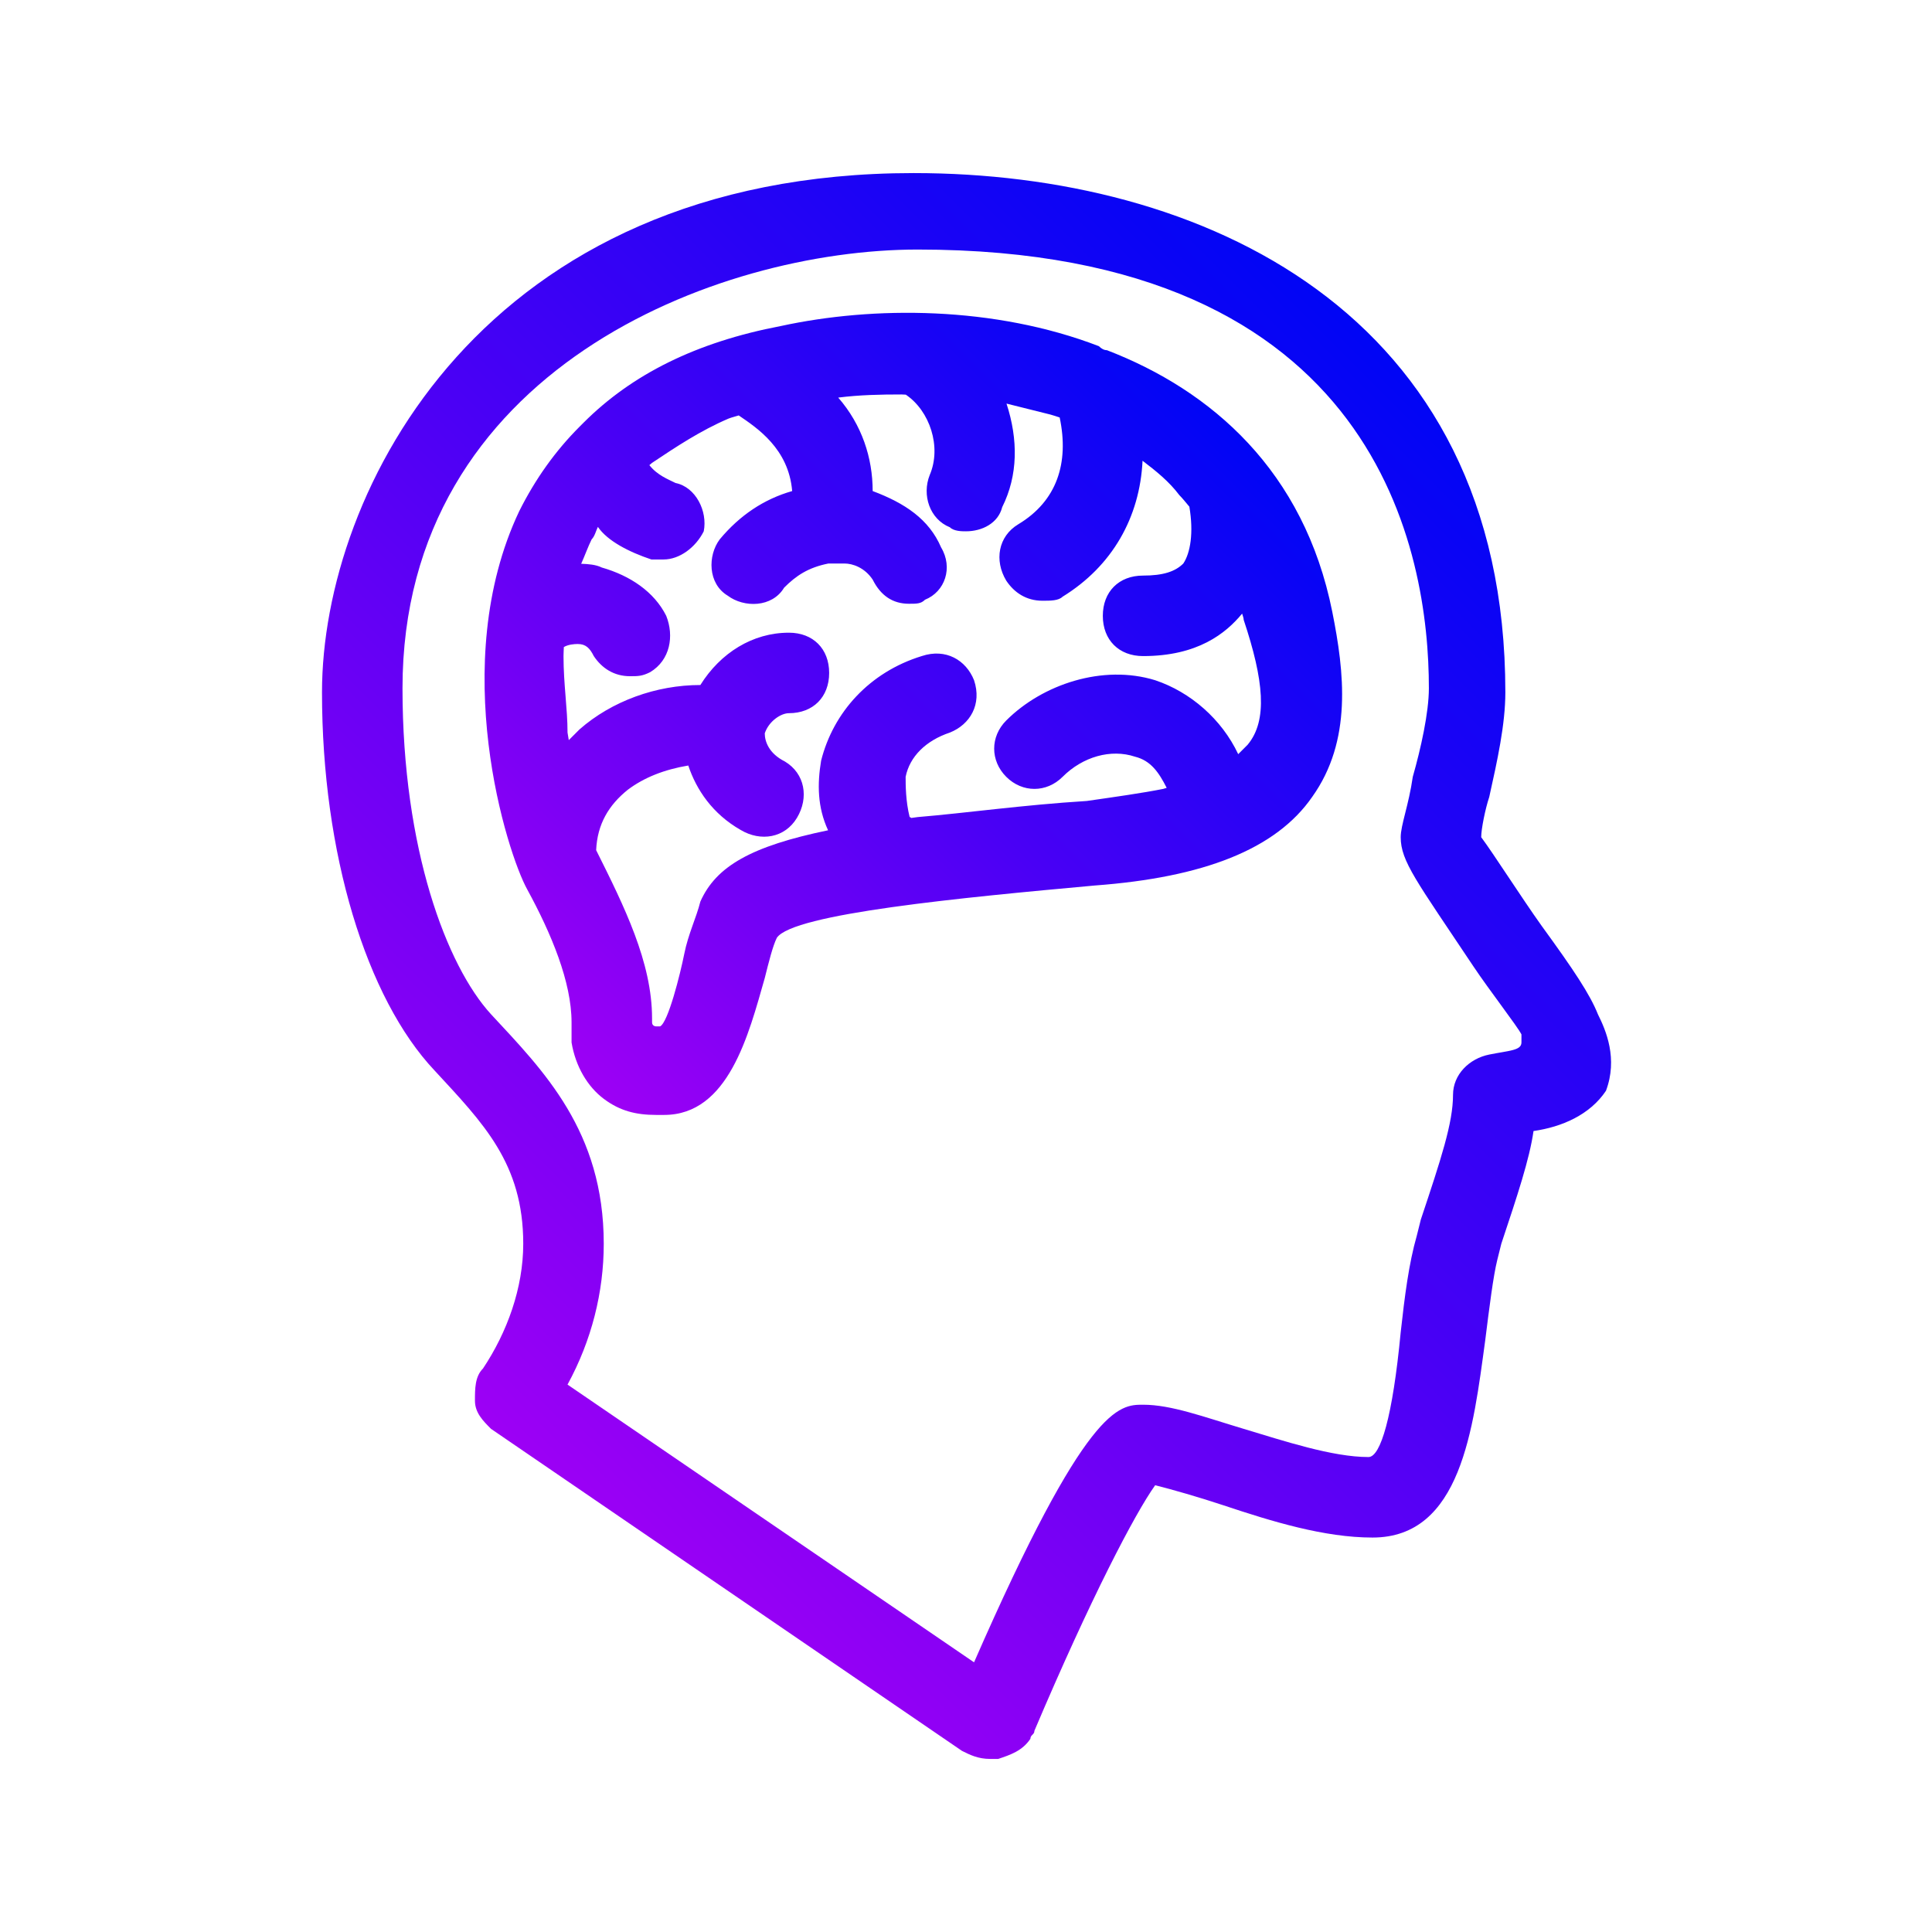<?xml version="1.0" encoding="UTF-8"?>
<svg id="Layer_1" data-name="Layer 1" xmlns="http://www.w3.org/2000/svg" xmlns:xlink="http://www.w3.org/1999/xlink" viewBox="0 0 48 48">
  <defs>
    <style>
      .cls-1 {
        fill: url(#linear-gradient);
      }

      .cls-2 {
        fill: url(#linear-gradient-2);
      }
    </style>
    <linearGradient id="linear-gradient" x1="11.691" y1="34.991" x2="36.202" y2="10.481" gradientUnits="userSpaceOnUse">
      <stop offset="0" stop-color="#9d00f5"/>
      <stop offset=".5" stop-color="#4b00f5"/>
      <stop offset="1" stop-color="#0005f5"/>
    </linearGradient>
    <linearGradient id="linear-gradient-2" x1="13.208" y1="25.533" x2="29.374" y2="9.366" xlink:href="#linear-gradient"/>
  </defs>
  <path class="cls-1" d="m39.7,25.2c-.2-.5-.6-1.1-1.4-2.2-.5-.7-1.2-1.8-1.5-2.2,0-.2.1-.7.2-1,.2-.9.4-1.8.4-2.6,0-9.5-7.6-12.9-14.7-12.9-10.7,0-14.7,7.9-14.7,12.9,0,4,1.1,7.6,2.8,9.4,1.2,1.3,2.2,2.3,2.2,4.3,0,1.1-.4,2.2-1,3.1-.2.2-.2.5-.2.8s.2.5.4.7l11.7,8c.2.1.4.2.7.2h.2c.3-.1.6-.2.8-.5,0-.1.1-.1.1-.2,1.4-3.3,2.5-5.4,3-6.1.4.1,1.1.3,1.7.5,1.2.4,2.5.8,3.7.8,2.2,0,2.5-2.7,2.8-4.9.1-.8.2-1.6.3-2l.1-.4c.4-1.2.7-2.1.8-2.8.7-.1,1.4-.4,1.8-1,.3-.8,0-1.5-.2-1.9Zm-1.9.6v.1c0,.2-.3.2-.8.3-.5.1-.9.5-.9,1,0,.7-.3,1.6-.8,3.1l-.1.4c-.2.7-.3,1.5-.4,2.4-.2,2.1-.5,3.1-.8,3.1-.9,0-2.1-.4-3.1-.7s-1.8-.6-2.5-.6c-.6,0-1.4,0-4.2,6.4l-10.1-6.9c.6-1.1.9-2.3.9-3.5,0-2.8-1.5-4.3-2.8-5.7-1.1-1.2-2.2-4.1-2.2-8.1,0-7.9,7.8-10.9,12.8-10.9,11.5,0,12.7,7.6,12.7,10.9,0,.6-.2,1.5-.4,2.2-.1.7-.3,1.2-.3,1.5,0,.6.4,1.1,1.8,3.2.4.6,1.1,1.5,1.2,1.7v.1Z"/>
  <path class="cls-2" d="m27.5,8.7q-.1,0-.2-.1c-2.6-1-5.6-1-7.9-.5-2.1.4-3.7,1.2-4.9,2.4l-.1.1c-.6.6-1.1,1.3-1.5,2.1-1.8,3.8-.3,8.5.2,9.4.6,1.1,1.1,2.3,1.1,3.3v.5c.1.6.4,1.1.8,1.4s.8.4,1.3.4h.2c1.6,0,2.1-2,2.5-3.4.1-.4.2-.8.3-1,.4-.6,4.6-1,7.9-1.3,2.7-.2,4.5-.9,5.4-2.2,1-1.4.8-3.1.5-4.6-.7-3.5-3-5.5-5.6-6.5Zm3.5,9.8l-.237.237c-.409-.868-1.186-1.544-2.063-1.837-1.3-.4-2.8.1-3.7,1-.4.4-.4,1,0,1.4.4.4,1,.4,1.4,0,.5-.5,1.2-.7,1.8-.5.391.098.59.388.786.774-.03.008-.055.018-.086.026-.5.1-1.2.2-1.9.3-1.6.1-3,.3-4.2.4-.058.007-.106.014-.162.022-.013-.007-.016-.022-.038-.022-.1-.4-.1-.8-.1-1,.1-.5.5-.9,1.1-1.1.5-.2.8-.7.6-1.3-.2-.5-.7-.8-1.3-.6-1.3.4-2.2,1.4-2.5,2.6-.096.576-.093,1.152.173,1.728-1.906.396-2.782.892-3.173,1.772-.1.4-.3.8-.4,1.3s-.4,1.7-.6,1.8h-.1s-.1,0-.1-.1v-.1c0-1.393-.693-2.785-1.389-4.178.028-.647.314-1.123.789-1.503.4-.3.9-.5,1.5-.6.2.6.6,1.2,1.3,1.6.5.3,1.1.2,1.4-.3s.2-1.1-.3-1.4c-.4-.2-.5-.5-.5-.7.1-.3.4-.5.6-.5.6,0,1-.4,1-1s-.4-1-1-1c-.9,0-1.7.5-2.2,1.3-1.1,0-2.2.4-3,1.1l-.269.269c-.01-.063-.021-.124-.031-.188,0-.6-.1-1.2-.1-1.9,0-.073.006-.15.008-.224.107-.064.258-.076.344-.076.2,0,.3.1.4.3.2.3.5.5.9.5.2,0,.3,0,.5-.1.5-.3.6-.9.4-1.4-.3-.6-.9-1-1.6-1.2-.146-.073-.337-.088-.513-.093.087-.193.173-.433.26-.607.078-.078.104-.206.155-.31.241.353.778.626,1.33.81h.3c.4,0,.8-.3,1-.7.1-.5-.2-1.1-.7-1.2-.185-.093-.453-.192-.651-.444.022-.018.044-.039.066-.056.6-.4,1.2-.8,1.9-1.1.083-.033.17-.051.254-.079.46.313,1.24.827,1.328,1.879-.7.2-1.3.6-1.8,1.2-.3.4-.3,1.1.2,1.4.4.3,1.1.3,1.4-.2.3-.3.6-.5,1.1-.6h.4c.2,0,.5.1.7.4.2.4.5.6.9.6.2,0,.3,0,.4-.1.5-.2.7-.8.4-1.3-.3-.7-.9-1.1-1.7-1.4,0-.828-.27-1.65-.856-2.322.525-.067,1.05-.078,1.574-.078.034,0,.071.005.105.005.596.402.894,1.297.595,1.995-.2.5,0,1.1.5,1.3.1.1.3.1.4.1.4,0,.8-.2.9-.6.396-.792.398-1.682.107-2.573.364.091.729.182,1.093.273.078.02.152.049.228.072.239,1.133-.07,2.078-1.028,2.653-.5.3-.6.9-.3,1.4.2.3.5.5.9.5.2,0,.4,0,.5-.1,1.235-.76,1.92-1.973,1.987-3.378.334.254.661.517.913.853.09.09.167.192.25.288.11.651.025,1.15-.15,1.412-.2.2-.5.3-1,.3-.6,0-1,.4-1,1s.4,1,1,1c1.359,0,2.056-.565,2.461-1.055.018.057.039.116.039.155.5,1.5.6,2.5.1,3.1Z"/>
</svg>